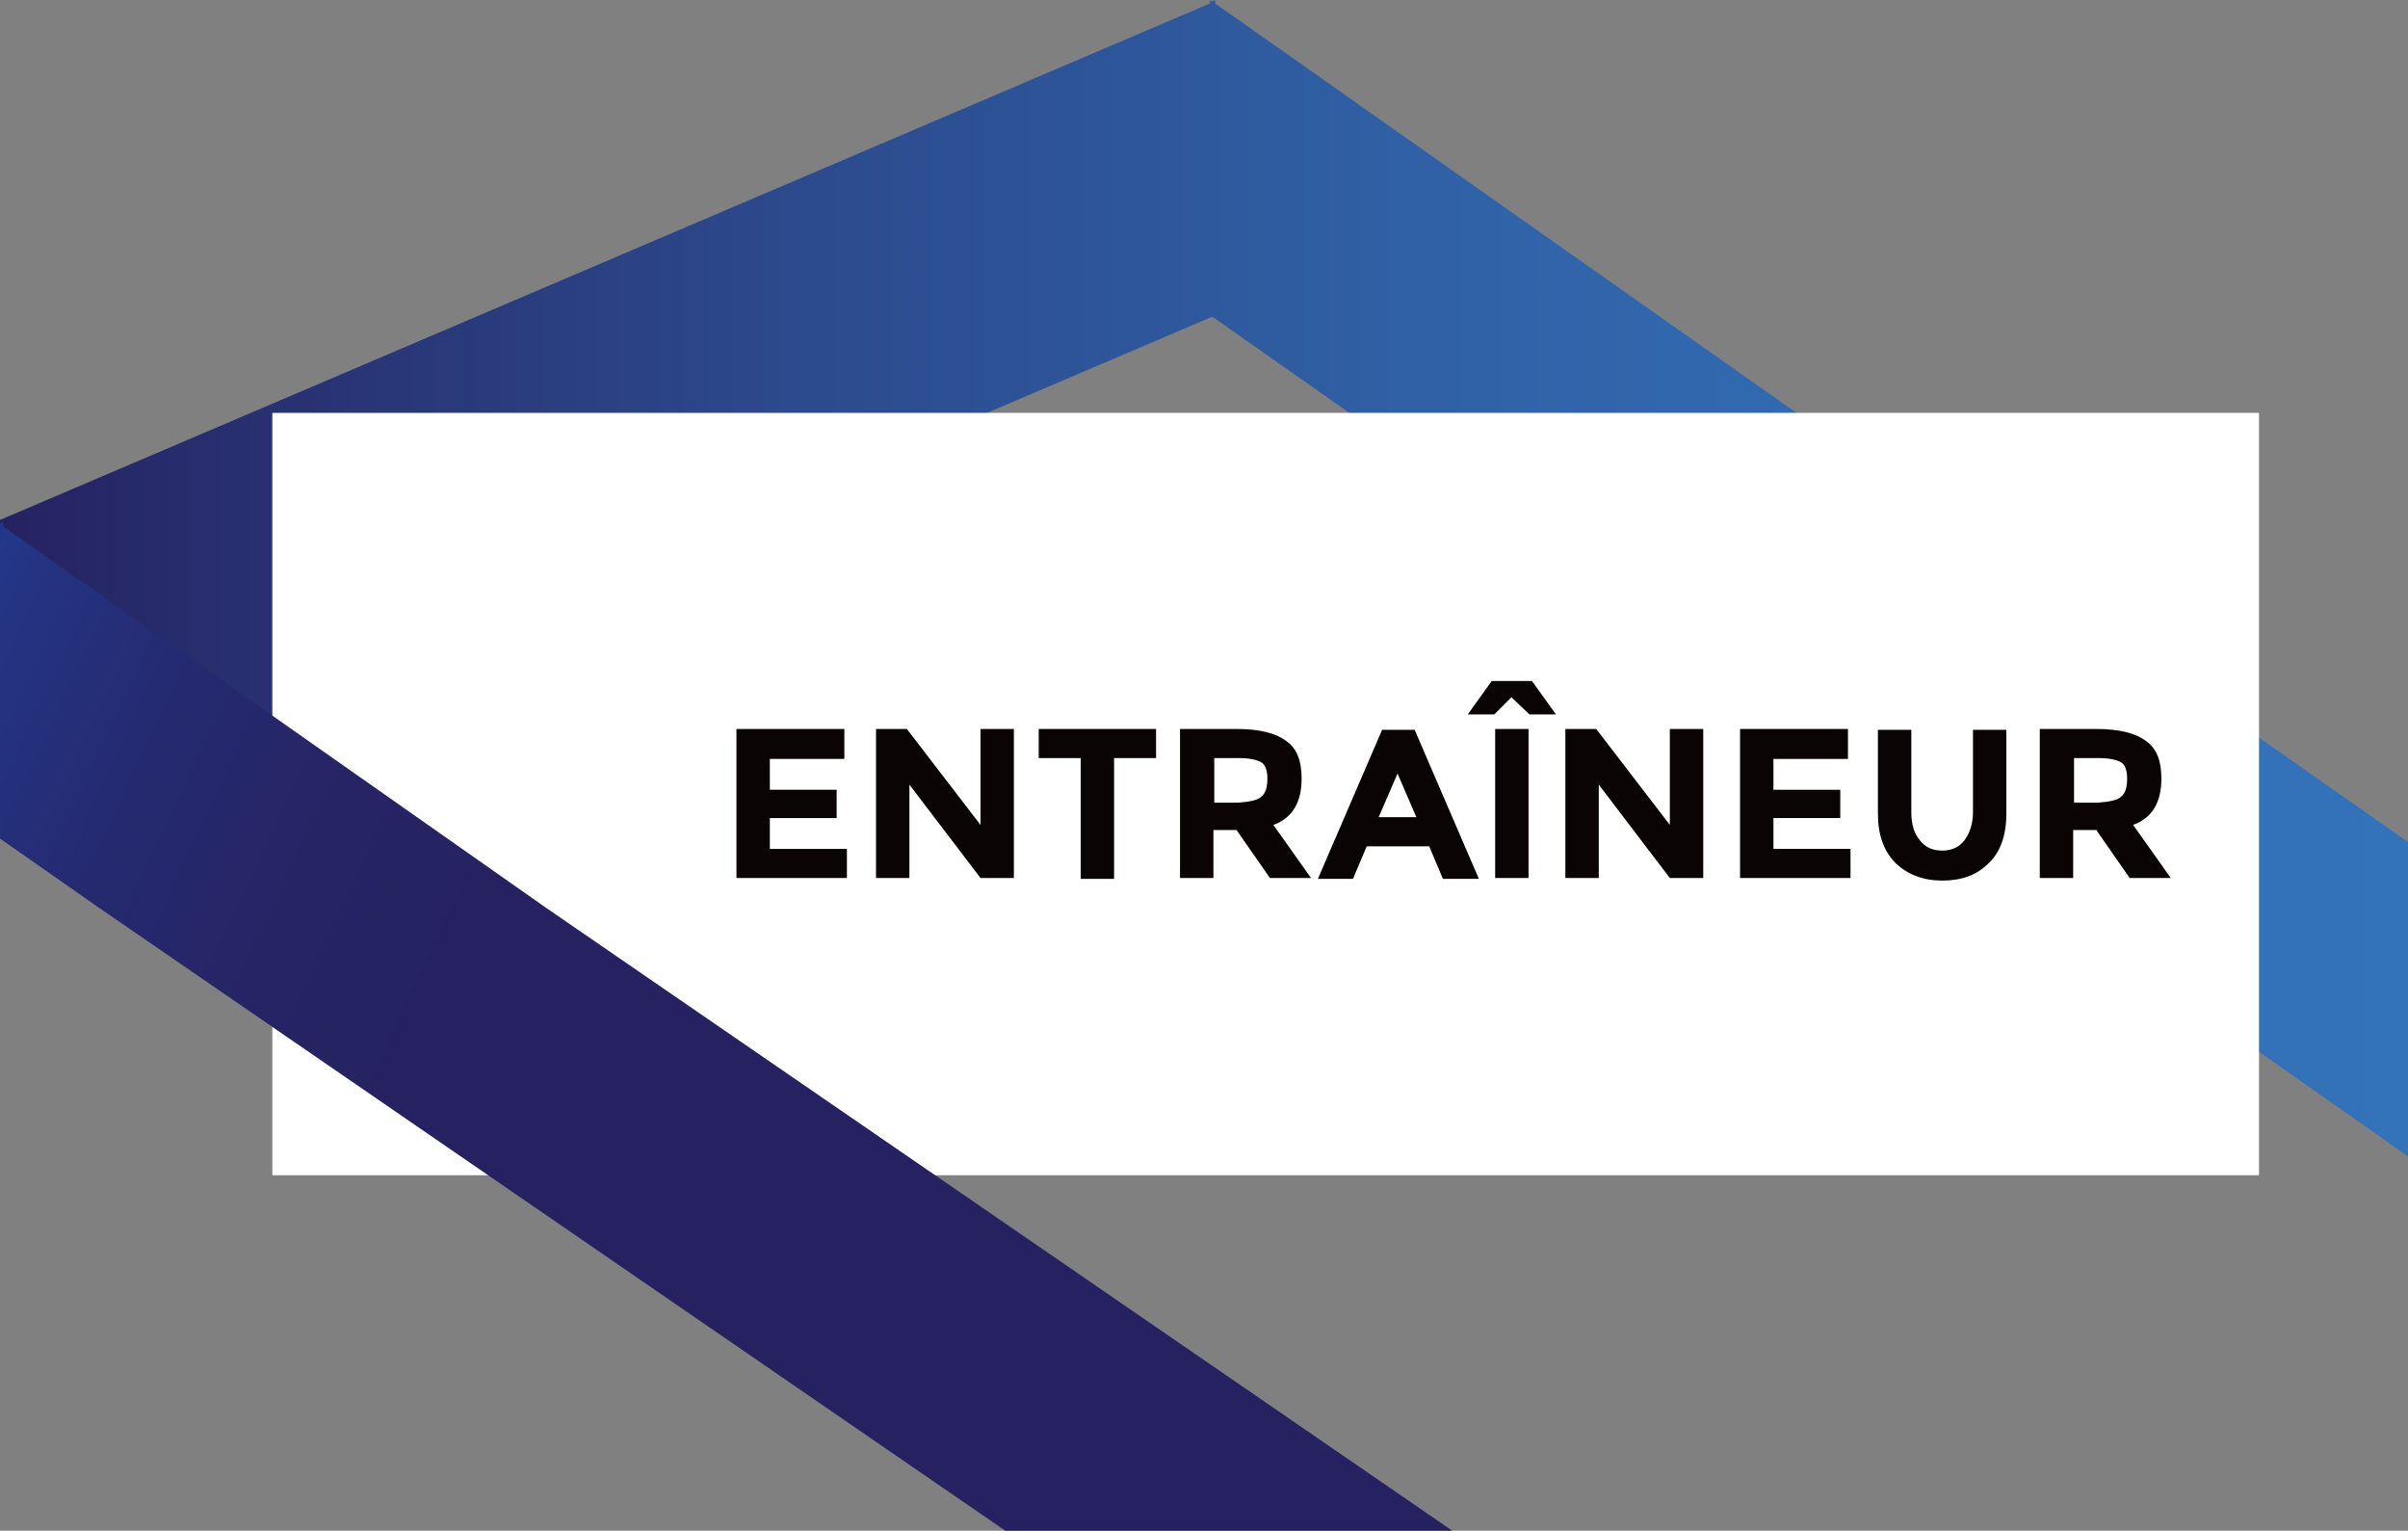 <?xml version="1.0" encoding="utf-8"?>
<!-- Generator: Adobe Illustrator 25.0.1, SVG Export Plug-In . SVG Version: 6.00 Build 0)  -->
<svg version="1.1" id="Calque_1" xmlns="http://www.w3.org/2000/svg" xmlns:xlink="http://www.w3.org/1999/xlink" x="0px" y="0px"
	 viewBox="0 0 281.2 178.7" style="enable-background:new 0 0 281.2 178.7;" xml:space="preserve">
<rect x="0" y="0" width="281.2" height="178.7" fill="#808080" stroke="none"/>
<style type="text/css">
	.st0{fill:url(#SVGID_1_);}
	.st1{fill:#FFFFFF;}
	.st2{fill:url(#SVGID_2_);}
	.st3{fill:#0A0405;}
</style>
<g>
	<g>
		<g>
			
				<linearGradient id="SVGID_1_" gradientUnits="userSpaceOnUse" x1="0" y1="113.498" x2="281.236" y2="113.498" gradientTransform="matrix(1 0 0 -1 0 181.018)">
				<stop  offset="0" style="stop-color:#262261"/>
				<stop  offset="6.486522e-02" style="stop-color:#272B6B"/>
				<stop  offset="0.33" style="stop-color:#2C4A8D"/>
				<stop  offset="0.581" style="stop-color:#3060A5"/>
				<stop  offset="0.811" style="stop-color:#326EB4"/>
				<stop  offset="1" style="stop-color:#3373BA"/>
			</linearGradient>
			<polygon class="st0" points="281.2,98.3 281.2,135 236.2,103.4 141.9,37.2 141.5,37 32.1,83.7 0,97.5 0,60.7 141.3,0.4 141.3,0 
				141.5,0.2 141.9,0 141.9,0.4 236.2,66.8 			"/>
		</g>
		<rect x="31.8" y="48.2" class="st1" width="232" height="89"/>
		
			<linearGradient id="SVGID_2_" gradientUnits="userSpaceOnUse" x1="187.403" y1="1.135" x2="-23.043" y2="99.504" gradientTransform="matrix(1 0 0 -1 0 181.018)">
			<stop  offset="0.635" style="stop-color:#262261"/>
			<stop  offset="0.735" style="stop-color:#262465"/>
			<stop  offset="0.831" style="stop-color:#252A70"/>
			<stop  offset="0.923" style="stop-color:#243483"/>
			<stop  offset="1" style="stop-color:#223F99"/>
		</linearGradient>
		<polygon class="st2" points="169.6,178.7 117.4,178.7 11.6,106 0,97.9 0,61.1 0.4,60.9 0.4,61.5 63.8,106 		"/>
	</g>
	<g>
		<path class="st3" d="M98.6,85.1v3.5h-8.7v3.6h7.8v3.3h-7.8v3.6h9v3.4H86V85.1H98.6z"/>
		<path class="st3" d="M114.5,85.1h3.9v17.4h-3.9l-8.3-10.9v10.9h-3.9V85.1h3.6l8.6,11.2V85.1z"/>
		<path class="st3" d="M130.1,88.5v14.1h-3.9V88.5h-4.9v-3.4H135v3.4H130.1z"/>
		<path class="st3" d="M152,90.9c0,2.8-1.1,4.6-3.3,5.4l4.4,6.2h-4.8l-3.9-5.6h-2.7v5.6h-3.9V85.1h6.6c2.7,0,4.6,0.5,5.8,1.4
			C151.5,87.4,152,88.9,152,90.9z M147.3,93c0.5-0.4,0.7-1.1,0.7-2.1c0-0.9-0.2-1.6-0.7-1.9c-0.5-0.3-1.4-0.5-2.6-0.5h-2.9v5.2h2.8
			C146,93.6,146.9,93.4,147.3,93z"/>
		<path class="st3" d="M168.5,102.6l-1.6-3.8h-7.3l-1.6,3.8h-4.1l7.5-17.4h3.8l7.5,17.4H168.5z M163.2,90.3l-2.2,5.1h4.4L163.2,90.3
			z"/>
		<path class="st3" d="M174.5,83.4h-3.1l2.8-3.9h4.7l2.8,3.9h-3.1l-2.1-2L174.5,83.4z M174.6,85.1h3.9v17.4h-3.9V85.1z"/>
		<path class="st3" d="M195,85.1h3.9v17.4H195l-8.3-10.9v10.9h-3.9V85.1h3.6l8.6,11.2V85.1z"/>
		<path class="st3" d="M215.8,85.1v3.5h-8.7v3.6h7.8v3.3h-7.8v3.6h9v3.4h-12.9V85.1H215.8z"/>
		<path class="st3" d="M224.2,98.1c0.6,0.8,1.5,1.2,2.6,1.2s2-0.4,2.6-1.2c0.6-0.8,1-1.9,1-3.3v-9.6h3.9v9.8c0,2.5-0.7,4.5-2.1,5.8
			c-1.4,1.4-3.2,2-5.4,2c-2.2,0-4-0.7-5.4-2c-1.4-1.4-2.1-3.3-2.1-5.8v-9.8h3.9v9.6C223.2,96.2,223.5,97.3,224.2,98.1z"/>
		<path class="st3" d="M252.4,90.9c0,2.8-1.1,4.6-3.3,5.4l4.4,6.2h-4.8l-3.9-5.6h-2.7v5.6h-3.9V85.1h6.6c2.7,0,4.6,0.5,5.8,1.4
			C251.9,87.4,252.4,88.9,252.4,90.9z M247.7,93c0.5-0.4,0.7-1.1,0.7-2.1c0-0.9-0.2-1.6-0.7-1.9c-0.5-0.3-1.4-0.5-2.6-0.5h-2.9v5.2
			h2.8C246.4,93.6,247.3,93.4,247.7,93z"/>
	</g>
</g>
</svg>
